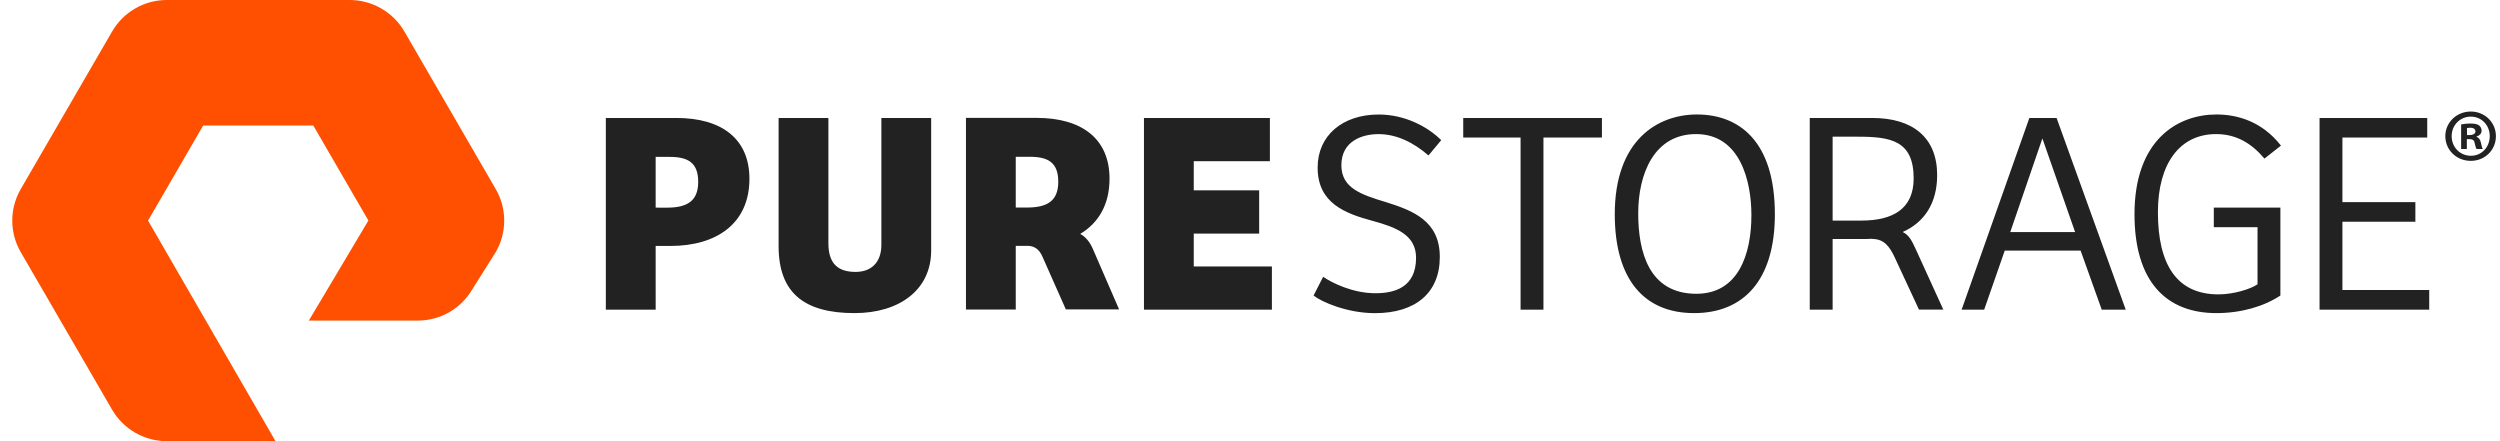 <svg width="153" height="27" viewBox="0 0 153 27" fill="none" xmlns="http://www.w3.org/2000/svg">
<g clip-path="url(#clip0_2085_2543)">
<path fill-rule="evenodd" clip-rule="evenodd" d="M16.862 27H10.206C9.53 26.999 8.866 26.821 8.279 26.484C7.693 26.147 7.205 25.663 6.864 25.079L1.264 15.421C0.928 14.837 0.751 14.175 0.751 13.501C0.751 12.827 0.928 12.165 1.264 11.581L6.864 1.923C7.204 1.338 7.692 0.853 8.278 0.516C8.865 0.178 9.529 0 10.206 0H21.403C22.777 0 24.058 0.738 24.746 1.923L30.344 11.581C30.681 12.165 30.858 12.827 30.858 13.501C30.858 14.175 30.681 14.837 30.344 15.421L28.896 17.721C28.554 18.3 28.067 18.78 27.483 19.113C26.899 19.445 26.238 19.62 25.566 19.619H18.901L22.546 13.496L19.175 7.684H12.433L9.061 13.5L16.862 27Z" fill="#FE5000"/>
<path fill-rule="evenodd" clip-rule="evenodd" d="M150.98 8.267H151.146C151.331 8.267 151.496 8.194 151.496 8.047C151.496 7.909 151.395 7.817 151.174 7.817C151.109 7.817 151.044 7.823 150.98 7.835V8.267ZM150.621 9.12V7.616C150.759 7.588 150.953 7.56 151.201 7.56C151.487 7.56 151.616 7.606 151.727 7.68C151.774 7.721 151.812 7.771 151.838 7.828C151.863 7.885 151.875 7.948 151.874 8.01C151.874 8.175 151.736 8.304 151.561 8.359V8.377C151.708 8.423 151.791 8.542 151.837 8.753C151.883 8.973 151.911 9.065 151.948 9.12H151.57C151.524 9.065 151.487 8.928 151.45 8.753C151.423 8.588 151.331 8.515 151.137 8.515H150.971V9.12H150.621ZM150.041 8.331C150.041 9.001 150.547 9.533 151.22 9.533C151.883 9.533 152.372 9.001 152.372 8.331C152.372 7.671 151.883 7.138 151.211 7.138C150.547 7.138 150.041 7.671 150.041 8.331ZM152.75 8.331C152.75 9.185 152.077 9.845 151.211 9.845C150.345 9.845 149.653 9.185 149.653 8.331C149.653 7.496 150.345 6.826 151.211 6.826C152.077 6.826 152.75 7.496 152.75 8.331ZM62.855 12.701C64.023 12.701 64.766 12.347 64.766 11.131C64.766 9.931 64.131 9.595 63.016 9.595H62.164V12.701H62.855ZM68.489 18.936H65.23L63.8 15.712C63.619 15.298 63.357 15.074 62.947 15.046H62.164V18.944H59.117V7.214H63.439C66.221 7.214 67.903 8.501 67.903 10.936C67.903 12.522 67.226 13.648 66.108 14.316C66.424 14.476 66.703 14.81 66.881 15.23L68.489 18.936ZM70.01 18.953H77.84V16.306H73.058V14.296H77.061V11.65H73.058V9.866H77.717V7.221H70.01V18.953ZM47.651 7.22V15.071C47.651 17.929 49.228 19.162 52.294 19.162C55.074 19.162 56.987 17.715 56.987 15.335V7.221H53.94V14.983C53.94 16.096 53.284 16.641 52.363 16.641C51.389 16.641 50.698 16.235 50.698 14.895V7.221L47.651 7.22ZM40.126 12.707V9.602H40.976C42.092 9.602 42.73 9.938 42.73 11.136C42.73 12.354 41.987 12.708 40.817 12.708L40.126 12.707ZM40.126 15.052H41.029C43.863 15.052 45.865 13.675 45.865 10.942C45.865 8.508 44.183 7.22 41.401 7.22H37.077V18.952H40.127L40.126 15.052ZM113.928 13.499C115.805 13.499 117.116 12.809 117.116 10.921C117.116 8.594 115.7 8.366 113.698 8.366H112.157V13.5L113.928 13.499ZM118.931 18.947H117.441L115.944 15.727C115.644 15.094 115.306 14.623 114.579 14.623L114.6 14.613C114.459 14.623 114.317 14.628 114.176 14.628H112.157V18.95H110.756V7.22H114.584C117.064 7.22 118.554 8.418 118.554 10.711C118.554 12.467 117.745 13.621 116.445 14.198C116.817 14.382 116.987 14.683 117.254 15.271L118.931 18.947ZM141.957 18.95H148.669V17.75H143.356V13.57H147.821V12.37H143.356V8.417H148.547V7.22H141.957V18.95ZM139.56 12.705H135.485V13.904H138.161V17.397C137.735 17.697 136.689 18.016 135.768 18.016C133.2 18.016 132.064 16.162 132.064 12.986C132.064 10.021 133.395 8.206 135.626 8.206C136.884 8.206 137.805 8.788 138.585 9.706L139.595 8.911C138.391 7.376 136.849 7.006 135.645 7.006C133.287 7.006 130.631 8.541 130.631 13.11C130.631 17.204 132.546 19.162 135.645 19.162C137.186 19.162 138.585 18.738 139.56 18.085V12.705ZM124.994 8.472L126.997 14.204H123.027L124.994 8.472ZM121.432 18.95L122.692 15.335H127.332L128.626 18.95H130.095L125.863 7.22H124.197L120.051 18.952L121.432 18.95ZM103.819 17.979C100.896 17.979 100.259 15.385 100.259 13.058C100.259 10.658 101.217 8.206 103.8 8.206C106.495 8.206 107.186 11.079 107.186 13.164C107.186 15.561 106.389 17.979 103.819 17.979ZM103.678 19.162C106.708 19.162 108.622 17.15 108.622 13.11C108.622 8.61 106.406 7.006 103.856 7.006C101.445 7.006 98.824 8.576 98.824 13.11C98.824 17.133 100.648 19.162 103.678 19.162ZM89.55 7.22V8.418H93.059V18.952H94.459V8.417H98.038V7.22H89.55ZM80.976 16.94C81.524 17.313 82.783 17.946 84.183 17.946C85.369 17.946 86.663 17.575 86.663 15.776C86.663 14.366 85.423 13.906 84.006 13.518C82.305 13.06 80.639 12.426 80.639 10.255C80.639 8.297 82.162 7.008 84.376 7.008C85.972 7.008 87.371 7.748 88.203 8.578L87.423 9.513C86.505 8.719 85.475 8.208 84.36 8.208C83.368 8.208 82.092 8.632 82.092 10.112C82.092 11.507 83.297 11.912 84.82 12.37C86.45 12.885 88.116 13.501 88.116 15.725C88.116 17.929 86.626 19.165 84.148 19.165C82.447 19.165 80.871 18.475 80.391 18.087L80.976 16.94Z" fill="#222222"/>
</g>
<defs>
<clipPath id="clip0_2085_2543">
<rect width="153" height="27" fill="white"/>
</clipPath>
</defs>
</svg>

